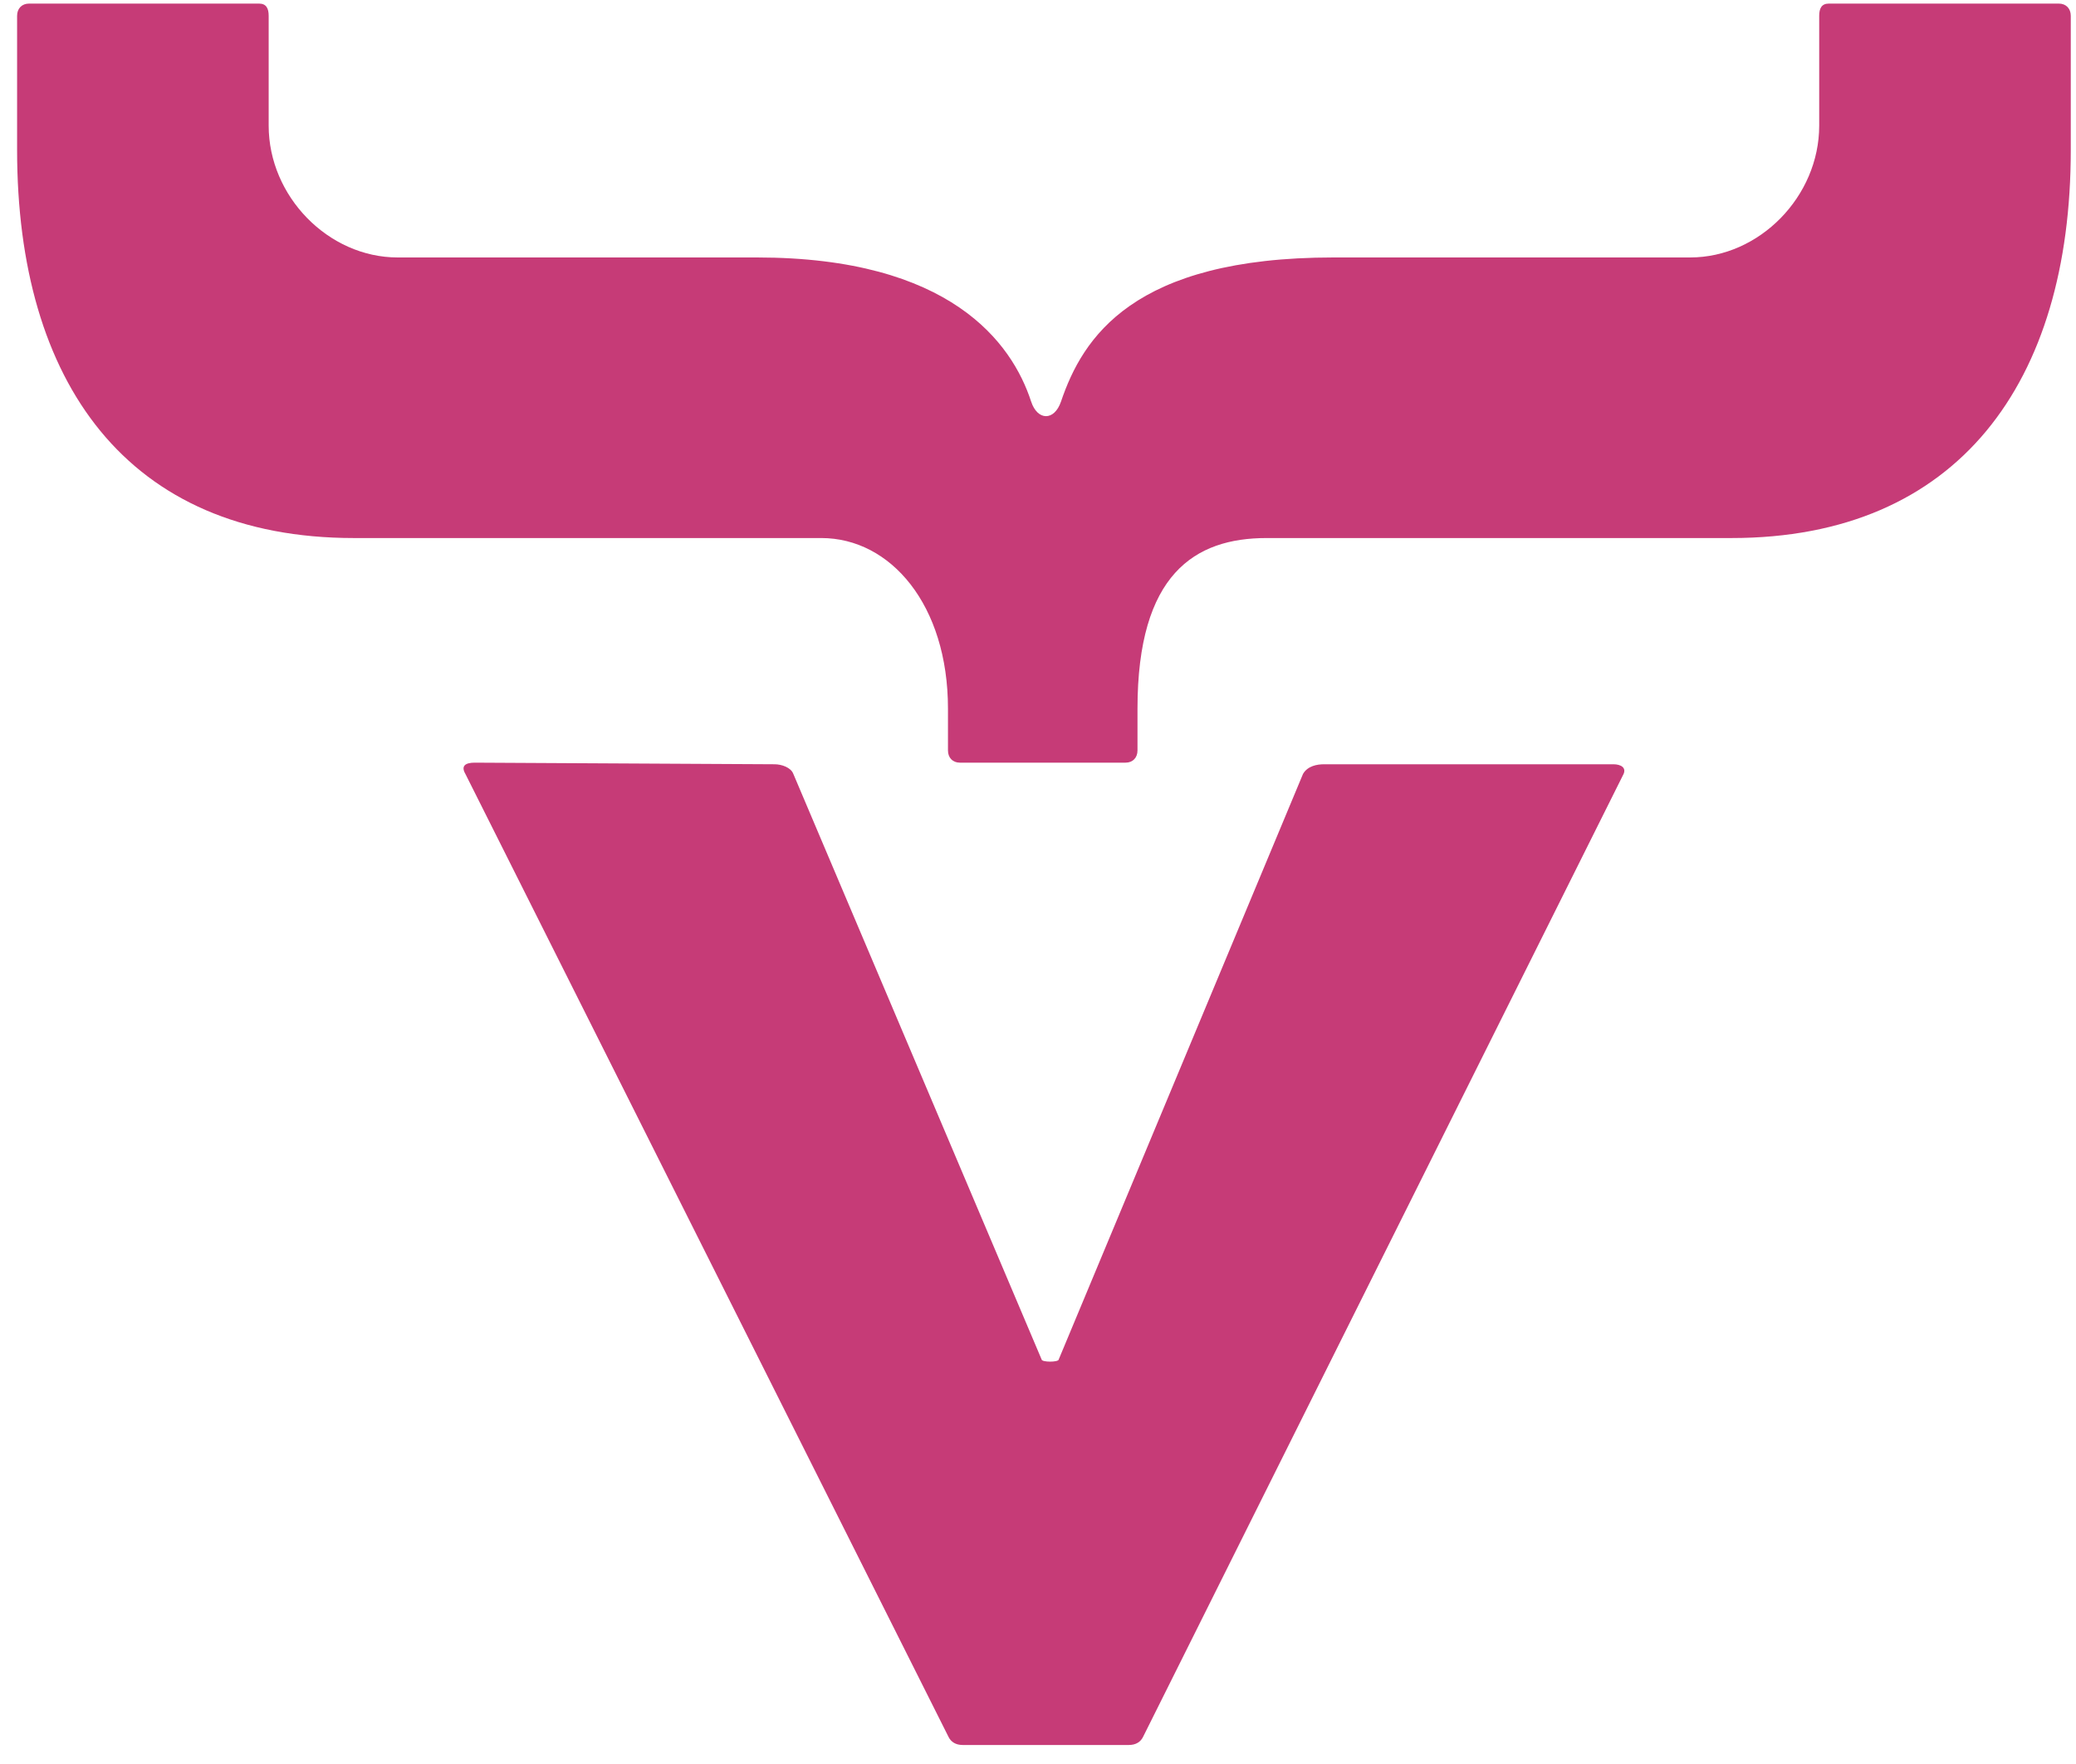 <svg width="93" height="79" viewBox="0 0 93 79" fill="none" xmlns="http://www.w3.org/2000/svg">
<path d="M1.301 0.161L11.608 0.161C11.929 0.161 12.036 0.38 12.036 0.708L12.036 5.628C12.036 8.798 14.711 11.532 17.815 11.532L33.904 11.532C42.574 11.532 45.334 15.358 46.191 17.982C46.473 18.849 47.231 18.871 47.532 17.982C48.496 15.14 50.743 11.532 59.734 11.532L75.716 11.532C78.82 11.532 81.496 8.798 81.496 5.628L81.496 0.708C81.496 0.38 81.603 0.161 81.924 0.161L92.231 0.161C92.552 0.161 92.766 0.38 92.766 0.708L92.766 6.721C92.766 17.108 87.735 24.1 77.567 24.1L56.737 24.1C53.526 24.1 50.957 25.714 50.957 31.74L50.957 33.615C50.957 33.943 50.743 34.161 50.422 34.161L43.002 34.161C42.681 34.161 42.467 33.943 42.467 33.615L42.467 31.74C42.467 27.098 39.898 24.1 36.794 24.1L15.857 24.1C5.689 24.1 0.766 17.108 0.766 6.721L0.766 0.708C0.766 0.38 0.98 0.161 1.301 0.161Z" fill="#C63B77"/>
<path d="M47.429 60.891L58.372 34.665C58.582 34.305 59.002 34.233 59.318 34.233L72.278 34.233C72.593 34.233 72.908 34.377 72.698 34.737L51.205 77.801C51.1 78.017 50.89 78.161 50.575 78.161L43.123 78.161C42.808 78.161 42.598 78.017 42.493 77.801L20.848 34.665C20.638 34.305 20.848 34.161 21.268 34.161L34.7 34.233C35.015 34.233 35.435 34.377 35.54 34.665L46.661 60.891C46.661 61.023 47.429 61.023 47.429 60.891Z" fill="#C63B77"/>
</svg>
